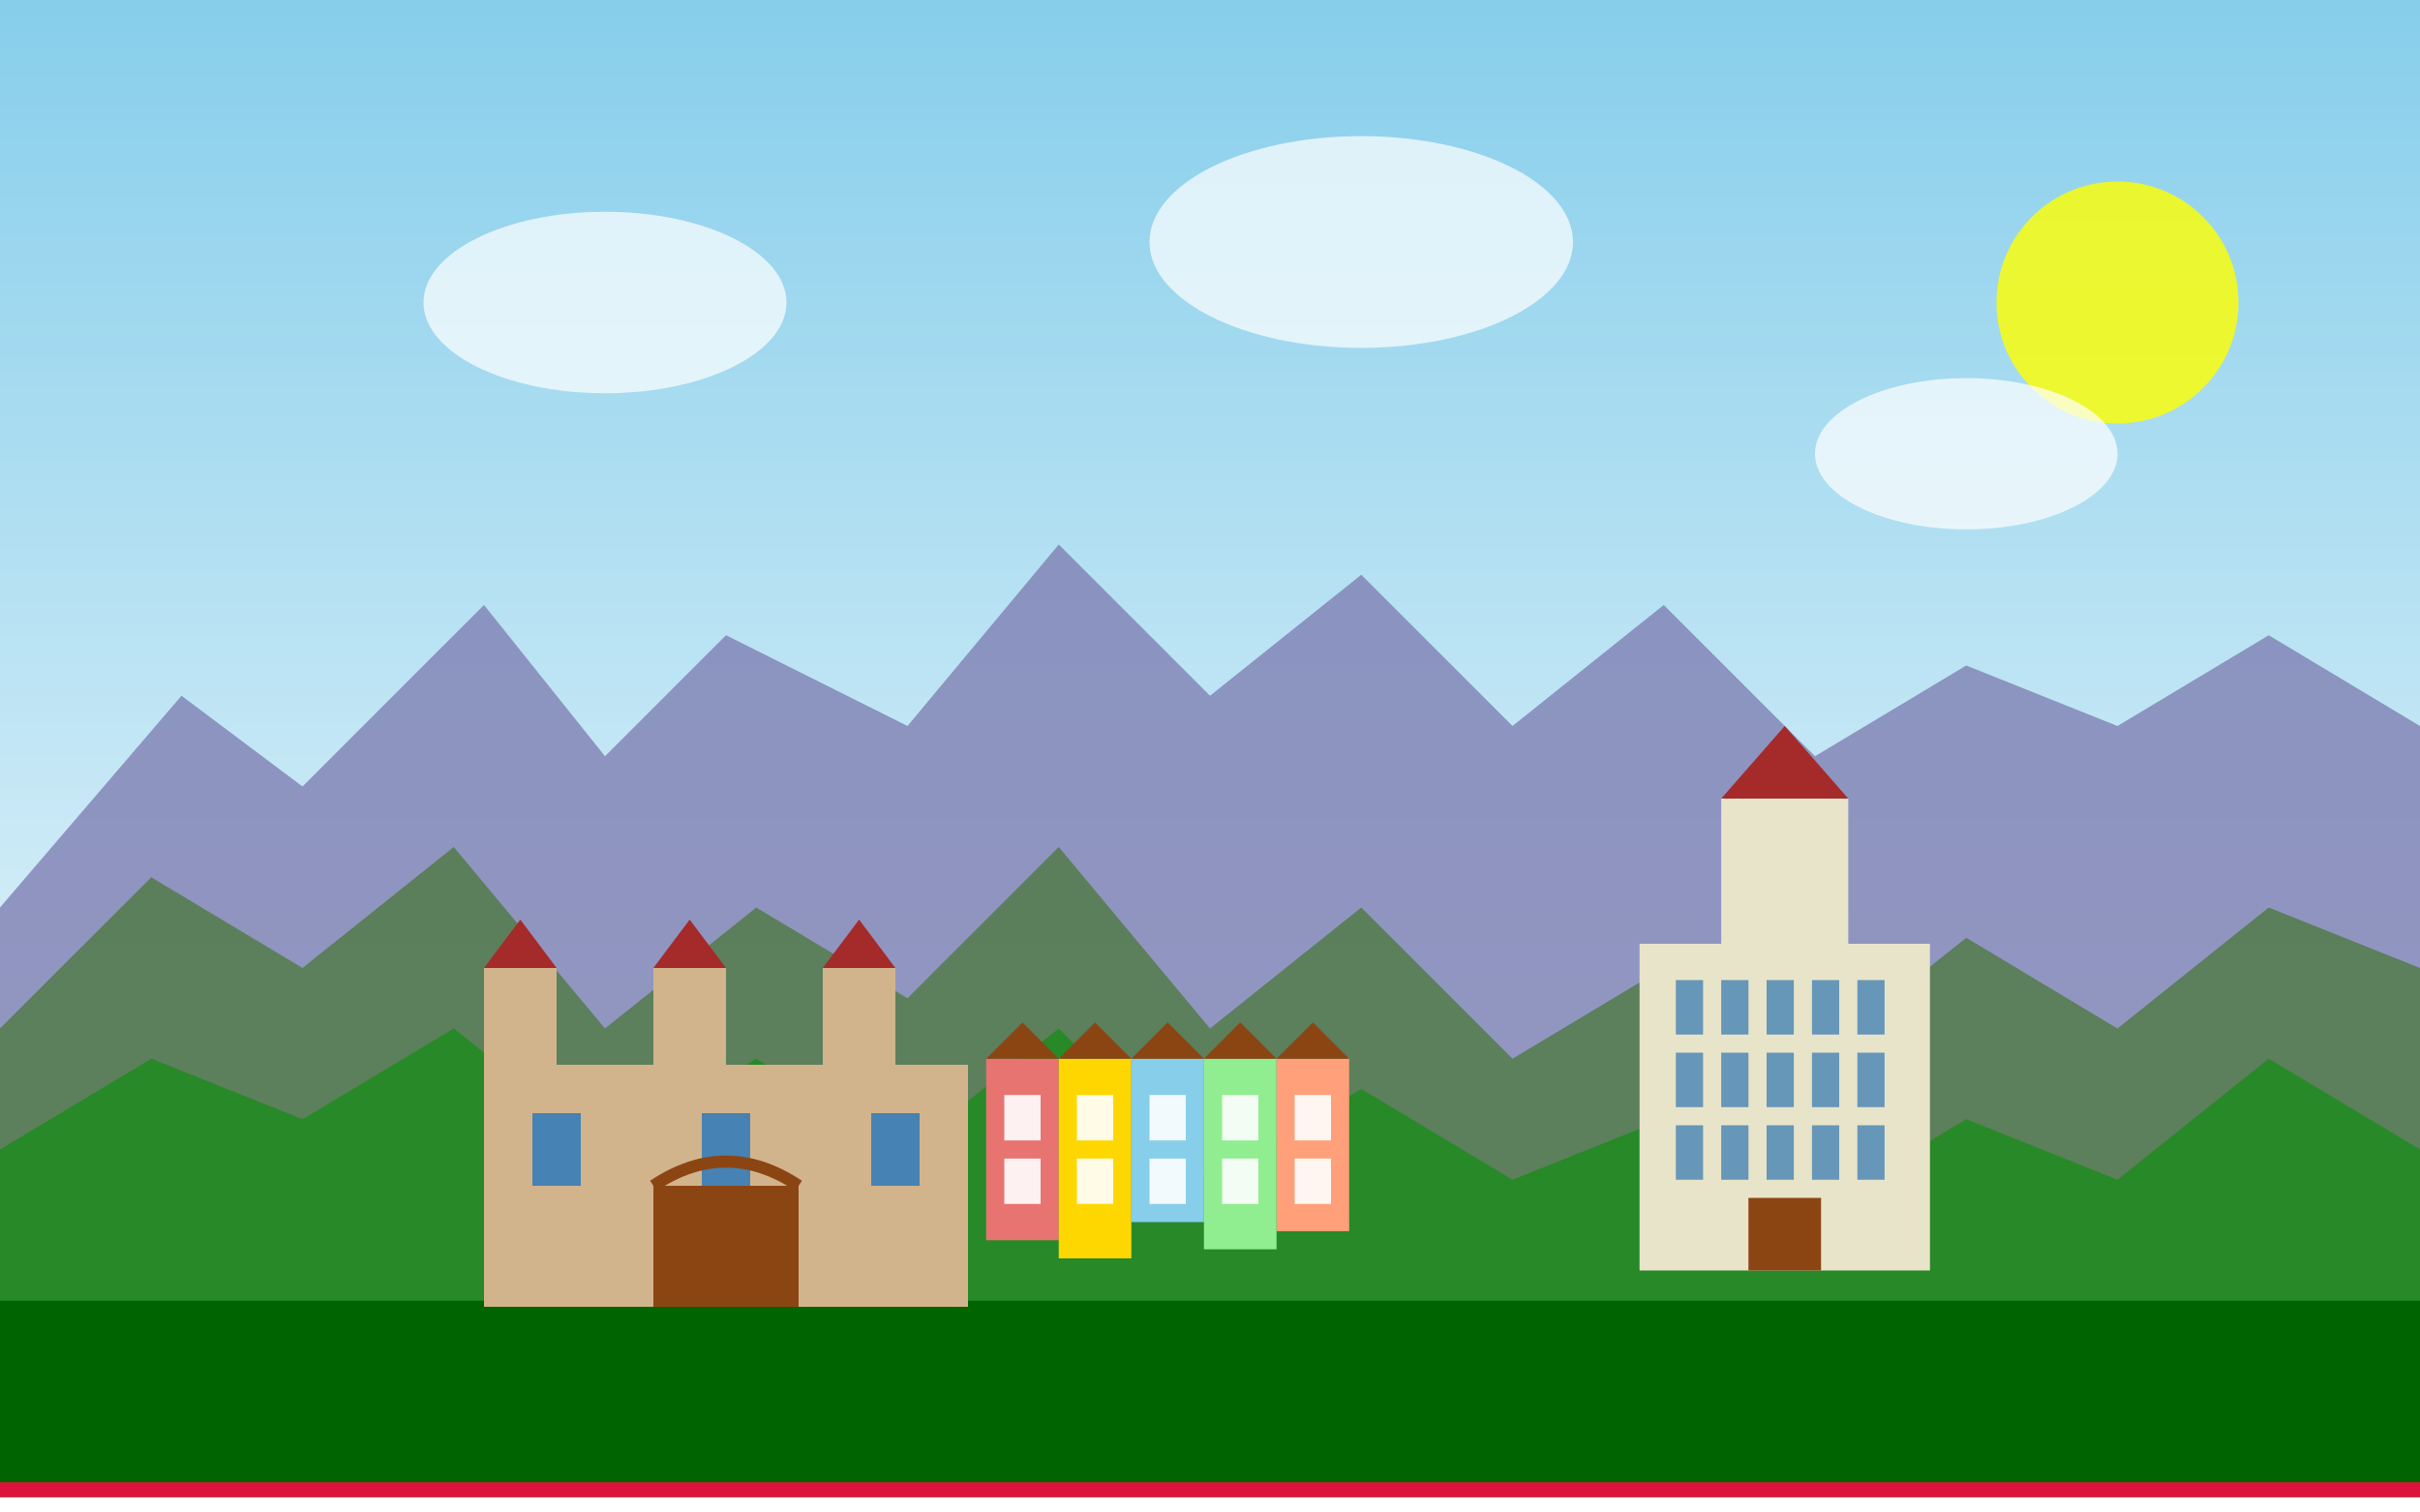 <svg xmlns="http://www.w3.org/2000/svg" viewBox="0 0 800 500" width="800" height="500">
  <rect x="0" y="0" width="800" height="500" fill="#333333" stroke="none"/>
  <!-- Background -->
  <linearGradient id="skyGradient" x1="0%" y1="0%" x2="0%" y2="100%">
    <stop offset="0%" style="stop-color:#87CEEB;stop-opacity:1" />
    <stop offset="100%" style="stop-color:#FFFFFF;stop-opacity:1" />
  </linearGradient>
  <rect width="800" height="500" fill="url(#skyGradient)"/>
  
  <!-- Distant Mountains - Tatry -->
  <path d="M0,300 L60,230 L100,260 L160,200 L200,250 L240,210 L300,240 L350,180 L400,230 L450,190 L500,240 L550,200 L600,250 L650,220 L700,240 L750,210 L800,240 L800,500 L0,500 Z" fill="#8080B3" opacity="0.8"/>
  
  <!-- Mid Mountains -->
  <path d="M0,340 L50,290 L100,320 L150,280 L200,340 L250,300 L300,330 L350,280 L400,340 L450,300 L500,350 L550,320 L600,350 L650,310 L700,340 L750,300 L800,320 L800,500 L0,500 Z" fill="#4F7942" opacity="0.8"/>
  
  <!-- Foreground Hills -->
  <path d="M0,380 L50,350 L100,370 L150,340 L200,380 L250,350 L300,380 L350,340 L400,390 L450,360 L500,390 L550,370 L600,400 L650,370 L700,390 L750,350 L800,380 L800,500 L0,500 Z" fill="#228B22" opacity="0.9"/>
  
  <!-- Forest Line -->
  <path d="M0,430 L800,430 L800,500 L0,500 Z" fill="#006400"/>
  
  <!-- Wawel Castle -->
  <g transform="translate(120, 320) scale(0.8)">
    <!-- Castle Base -->
    <rect x="50" y="40" width="200" height="100" fill="#D2B48C"/>
    
    <!-- Castle Towers -->
    <rect x="50" y="0" width="30" height="40" fill="#D2B48C"/>
    <polygon points="50,0 80,0 65,-20" fill="#A52A2A"/>
    
    <rect x="120" y="0" width="30" height="40" fill="#D2B48C"/>
    <polygon points="120,0 150,0 135,-20" fill="#A52A2A"/>
    
    <rect x="190" y="0" width="30" height="40" fill="#D2B48C"/>
    <polygon points="190,0 220,0 205,-20" fill="#A52A2A"/>
    
    <!-- Windows -->
    <rect x="70" y="60" width="20" height="30" fill="#4682B4"/>
    <rect x="140" y="60" width="20" height="30" fill="#4682B4"/>
    <rect x="210" y="60" width="20" height="30" fill="#4682B4"/>
    
    <!-- Main Gate -->
    <rect x="120" y="90" width="60" height="50" fill="#8B4513"/>
    <path d="M120,90 Q150,70 180,90" fill="none" stroke="#8B4513" stroke-width="5"/>
  </g>
  
  <!-- Warsaw Palace of Culture -->
  <g transform="translate(500, 300) scale(0.6)">
    <!-- Main Building -->
    <rect x="70" y="20" width="160" height="180" fill="#E8E4C9"/>
    
    <!-- Central Tower -->
    <rect x="115" y="-60" width="70" height="80" fill="#E8E4C9"/>
    <polygon points="115,-60 185,-60 150,-100" fill="#A52A2A"/>
    
    <!-- Windows Pattern -->
    <g fill="#4682B4" opacity="0.8">
      <rect x="90" y="40" width="15" height="30"/>
      <rect x="115" y="40" width="15" height="30"/>
      <rect x="140" y="40" width="15" height="30"/>
      <rect x="165" y="40" width="15" height="30"/>
      <rect x="190" y="40" width="15" height="30"/>
      
      <rect x="90" y="80" width="15" height="30"/>
      <rect x="115" y="80" width="15" height="30"/>
      <rect x="140" y="80" width="15" height="30"/>
      <rect x="165" y="80" width="15" height="30"/>
      <rect x="190" y="80" width="15" height="30"/>
      
      <rect x="90" y="120" width="15" height="30"/>
      <rect x="115" y="120" width="15" height="30"/>
      <rect x="140" y="120" width="15" height="30"/>
      <rect x="165" y="120" width="15" height="30"/>
      <rect x="190" y="120" width="15" height="30"/>
    </g>
    
    <!-- Entrance -->
    <rect x="130" y="160" width="40" height="40" fill="#8B4513"/>
  </g>
  
  <!-- Gdansk Old Town Buildings -->
  <g transform="translate(320, 350) scale(0.6)">
    <!-- Row of colorful buildings -->
    <rect x="10" y="0" width="40" height="100" fill="#E77471"/>
    <rect x="50" y="0" width="40" height="110" fill="#FFD700"/>
    <rect x="90" y="0" width="40" height="90" fill="#87CEEB"/>
    <rect x="130" y="0" width="40" height="105" fill="#90EE90"/>
    <rect x="170" y="0" width="40" height="95" fill="#FFA07A"/>
    
    <!-- Roofs -->
    <polygon points="10,0 50,0 30,-20" fill="#8B4513"/>
    <polygon points="50,0 90,0 70,-20" fill="#8B4513"/>
    <polygon points="90,0 130,0 110,-20" fill="#8B4513"/>
    <polygon points="130,0 170,0 150,-20" fill="#8B4513"/>
    <polygon points="170,0 210,0 190,-20" fill="#8B4513"/>
    
    <!-- Windows -->
    <g fill="white" opacity="0.9">
      <rect x="20" y="20" width="20" height="25"/>
      <rect x="20" y="55" width="20" height="25"/>
      
      <rect x="60" y="20" width="20" height="25"/>
      <rect x="60" y="55" width="20" height="25"/>
      
      <rect x="100" y="20" width="20" height="25"/>
      <rect x="100" y="55" width="20" height="25"/>
      
      <rect x="140" y="20" width="20" height="25"/>
      <rect x="140" y="55" width="20" height="25"/>
      
      <rect x="180" y="20" width="20" height="25"/>
      <rect x="180" y="55" width="20" height="25"/>
    </g>
  </g>
  
  <!-- Sun -->
  <circle cx="700" cy="100" r="40" fill="yellow" opacity="0.8">
    <animate attributeName="opacity" values="0.7;0.9;0.7" dur="5s" repeatCount="indefinite"/>
  </circle>
  
  <!-- Clouds -->
  <g fill="white" opacity="0.7">
    <ellipse cx="200" cy="100" rx="60" ry="30">
      <animate attributeName="cx" values="200;220;200" dur="20s" repeatCount="indefinite"/>
    </ellipse>
    <ellipse cx="450" cy="80" rx="70" ry="35">
      <animate attributeName="cx" values="450;480;450" dur="25s" repeatCount="indefinite"/>
    </ellipse>
    <ellipse cx="650" cy="150" rx="50" ry="25">
      <animate attributeName="cx" values="650;680;650" dur="18s" repeatCount="indefinite"/>
    </ellipse>
  </g>
  
  <!-- Polish Flag Colors Edge Decoration -->
  <rect x="0" y="490" width="800" height="5" fill="#DC143C"/>
  <rect x="0" y="495" width="800" height="5" fill="white"/>
</svg>
